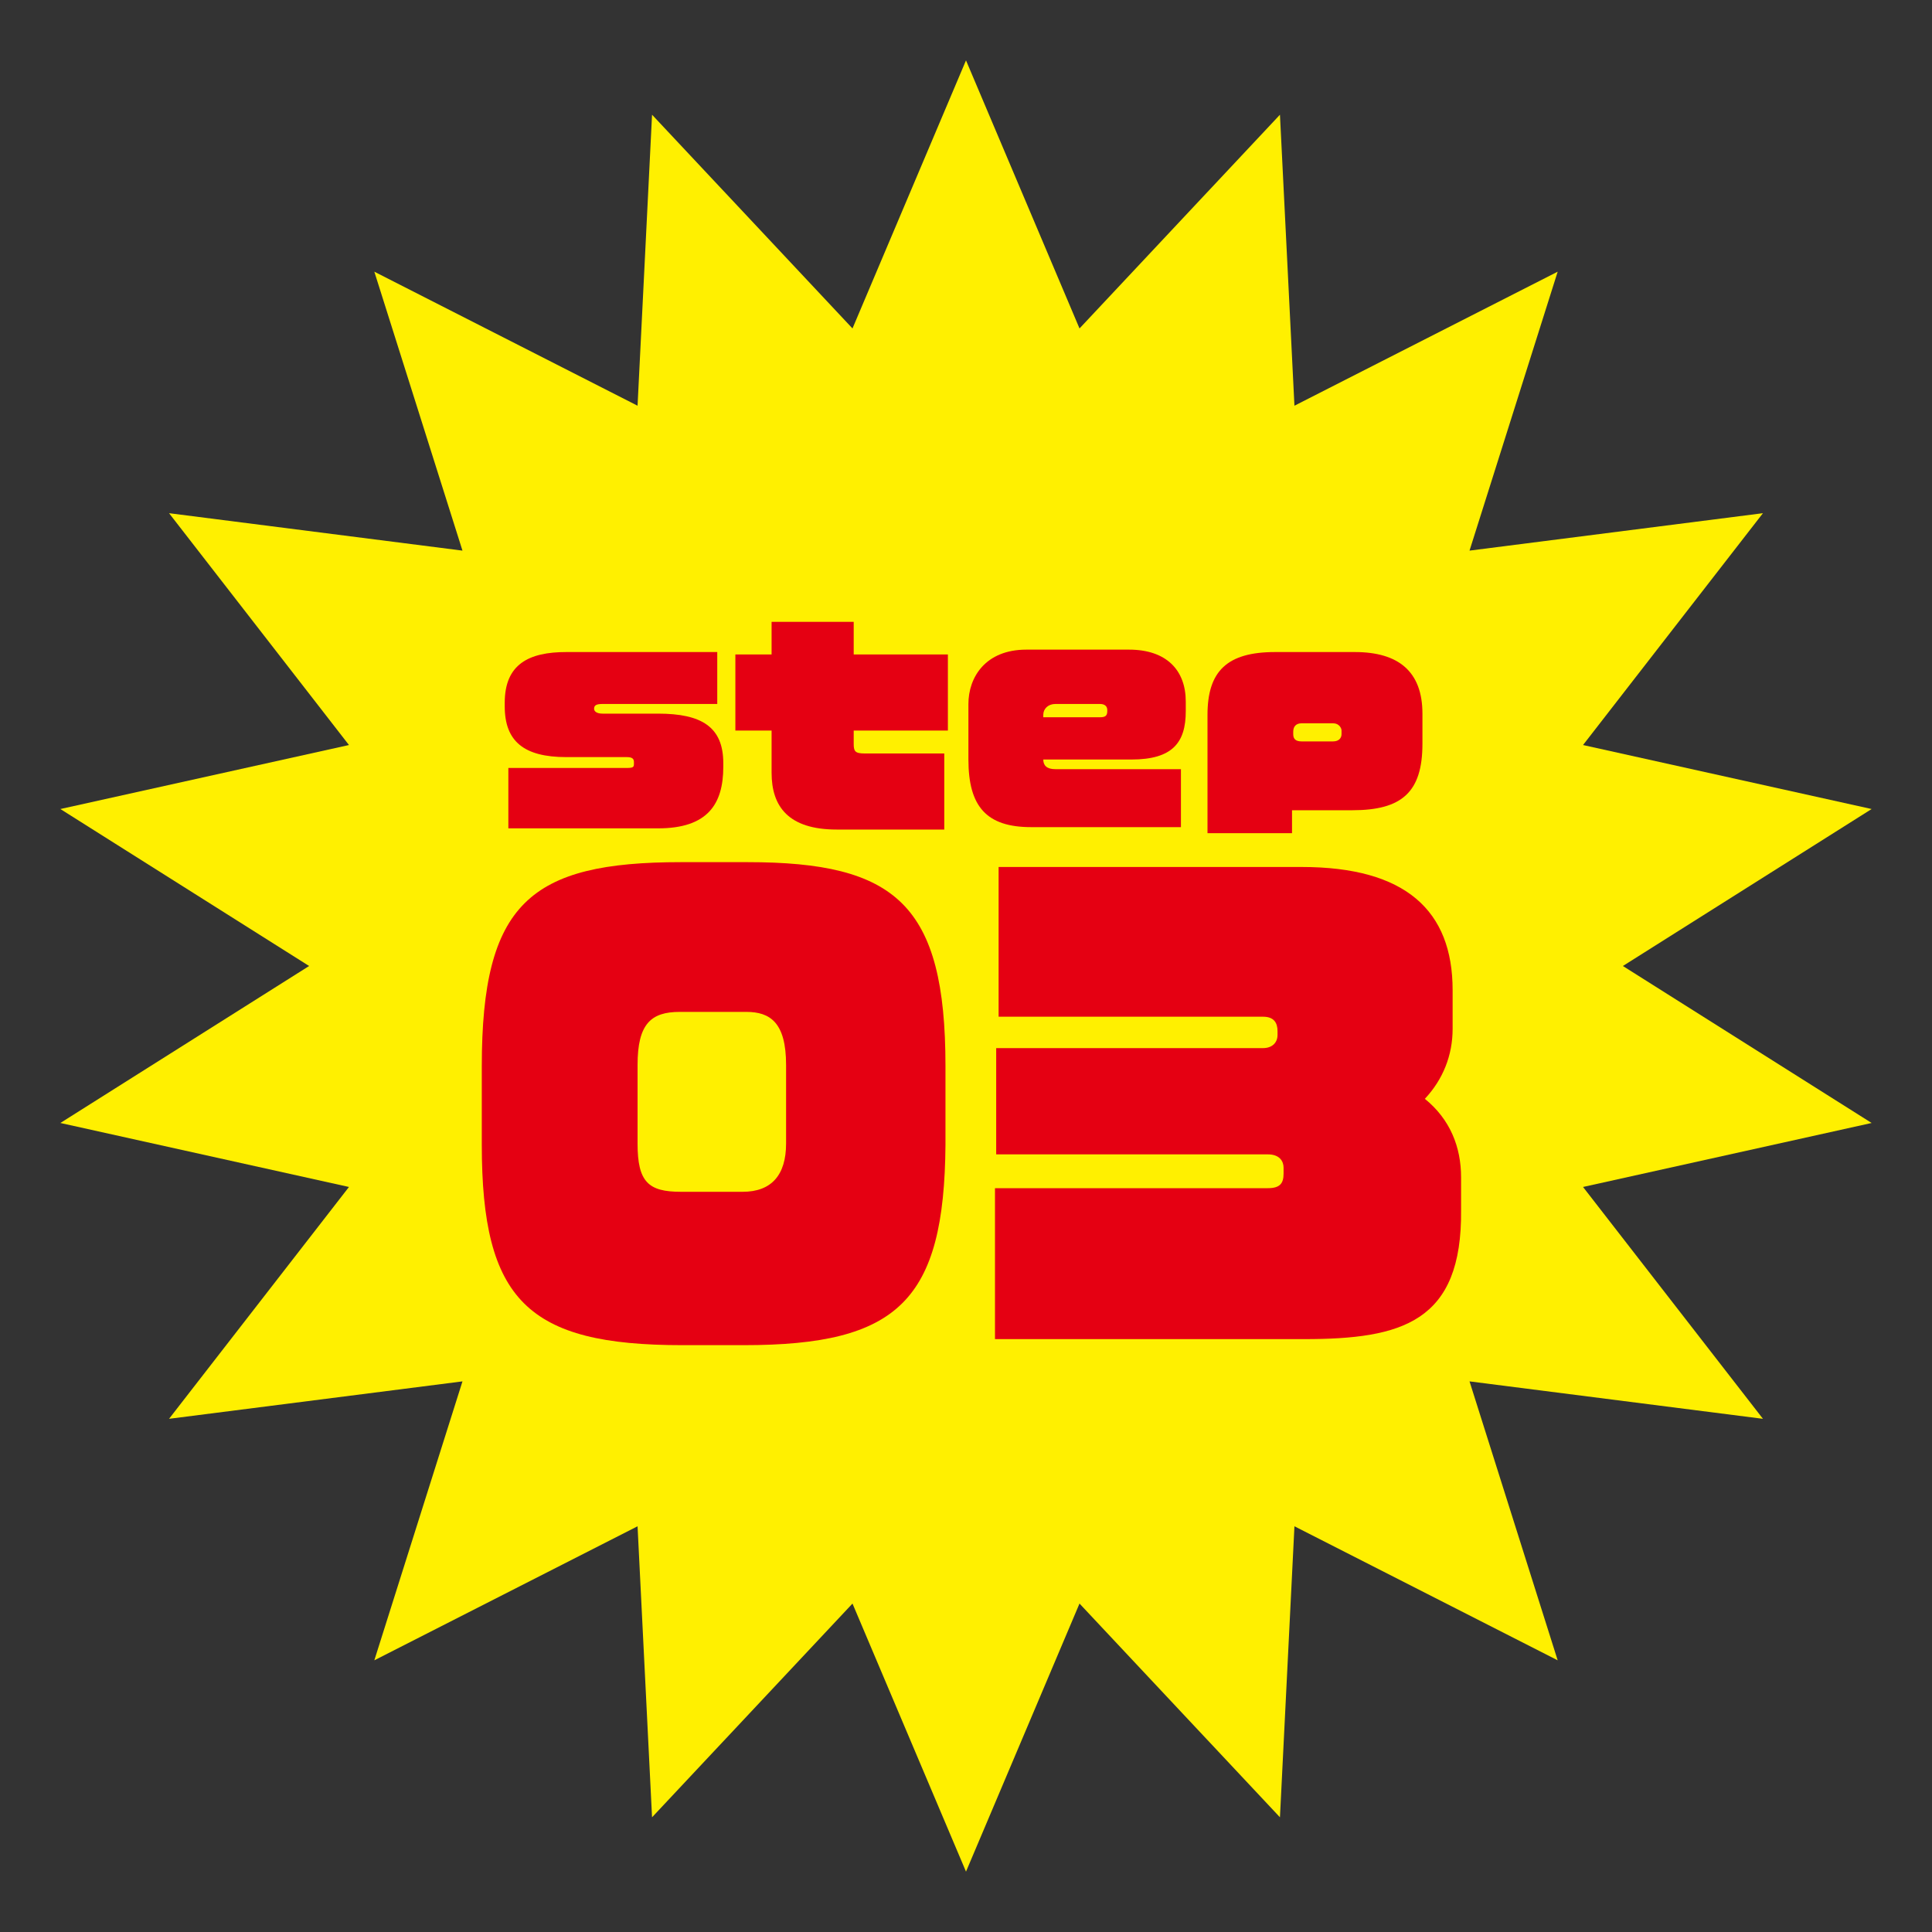 <?xml version="1.0" encoding="utf-8"?>
<!-- Generator: Adobe Illustrator 25.4.1, SVG Export Plug-In . SVG Version: 6.00 Build 0)  -->
<svg version="1.1" id="レイヤー_1" xmlns="http://www.w3.org/2000/svg" xmlns:xlink="http://www.w3.org/1999/xlink" x="0px"
	 y="0px" viewBox="0 0 160 160" style="enable-background:new 0 0 160 160;" xml:space="preserve">
<rect x="0" y="0" width="160" height="160" fill="#333333" stroke="none"/>
<style type="text/css">
	.st0{fill:#FFF000;}
	.st1{fill:#E50012;}
</style>
<polygon class="st0" points="80,5 89.4,27.2 106,9.5 107.2,33.6 129,22.5 121.7,45.6 146,42.5 131.1,61.7 155,67 134.4,80 155,93 
	131.1,98.3 146,117.5 121.7,114.4 129,137.5 107.2,126.4 106,150.5 89.4,132.8 80,155 70.6,132.8 54,150.5 52.8,126.4 31,137.5 
	38.3,114.4 14,117.5 28.9,98.3 5,93 25.6,80 5,67 28.9,61.7 14,42.5 38.3,45.6 31,22.5 52.8,33.6 54,9.5 70.6,27.2 "/>
<g>
	<path class="st1" d="M54.5,68.6H42.1v-5h9.8c0.6,0,0.6-0.1,0.6-0.4v-0.1c0-0.3-0.2-0.4-0.6-0.4h-5c-3.5,0-5.1-1.3-5.1-4.2v-0.3
		c0-3.2,2-4.2,5.1-4.2h12.5v4.3h-9.5c-0.5,0-0.7,0.1-0.7,0.4v0c0,0.2,0.2,0.4,0.7,0.4h4.6c3.6,0,5.4,1.1,5.4,4.1v0.3
		C59.9,66.6,58.6,68.6,54.5,68.6z"/>
	<path class="st1" d="M70.7,60.4v1.2c0,0.6,0.1,0.8,0.9,0.8h6.6v6.3h-8.9c-4,0-5.4-1.9-5.4-4.7v-3.5h-3v-6.3h3v-2.7h6.8v2.7h7.8v6.3
		H70.7z"/>
	<path class="st1" d="M93.7,62.9h-7.3c0,0.5,0.3,0.8,1,0.8h10.4v4.8H85.4c-3.7,0-5.2-1.7-5.2-5.6v-4.6c0-2.2,1.4-4.5,4.8-4.5h8.5
		c3.1,0,4.7,1.7,4.7,4.3v0.8C98.2,61.5,97.1,62.9,93.7,62.9z M91.7,58.8c0-0.3-0.2-0.5-0.6-0.5h-3.7c-0.6,0-1,0.4-1,0.9v0.2h4.7
		c0.4,0,0.6-0.1,0.6-0.5V58.8z"/>
	<path class="st1" d="M112,67.1h-4.9h-0.1v1.9h-7v-9.8c0-3.6,1.6-5.2,5.6-5.2h6.6c3.6,0,5.6,1.6,5.6,5.1v2.5
		C117.8,65.6,116.1,67.1,112,67.1z M111.1,60.5c0-0.2-0.2-0.6-0.7-0.6h-2.6c-0.5,0-0.7,0.3-0.7,0.7v0.2c0,0.4,0.2,0.6,0.7,0.6h2.6
		c0.5,0,0.7-0.3,0.7-0.6V60.5z"/>
	<path class="st1" d="M61.6,111.4h-5.1c-12.8,0-16.6-3.7-16.6-16.6v-6.5c0-13.5,4-16.9,16.5-16.9h5.5c12.3,0,16.4,3.5,16.4,16.9v6.5
		C78.2,107.7,74.4,111.4,61.6,111.4z M65.1,88.2c0-3.5-1.3-4.4-3.3-4.4h-5.5c-2.4,0-3.5,1-3.5,4.4v6.5c0,3.2,0.9,4,3.6,4h5.1
		c2.4,0,3.6-1.4,3.6-4V88.2z"/>
	<path class="st1" d="M108,110.9H82.4V98.4H105c1,0,1.3-0.4,1.3-1.2v-0.5c0-0.5-0.3-1.1-1.3-1.1H82.5v-8.8h22.1
		c0.7,0,1.2-0.4,1.2-1.1v-0.3c0-0.7-0.3-1.2-1.2-1.2H82.7V71.8h25.1c8.6,0,12.5,3.6,12.5,10.2v3.2c0,2.2-0.8,4.2-2.3,5.8
		c2.1,1.7,3,4,3,6.5v2.7C121.1,109.5,116.1,110.9,108,110.9z"/>
</g>
</svg>
